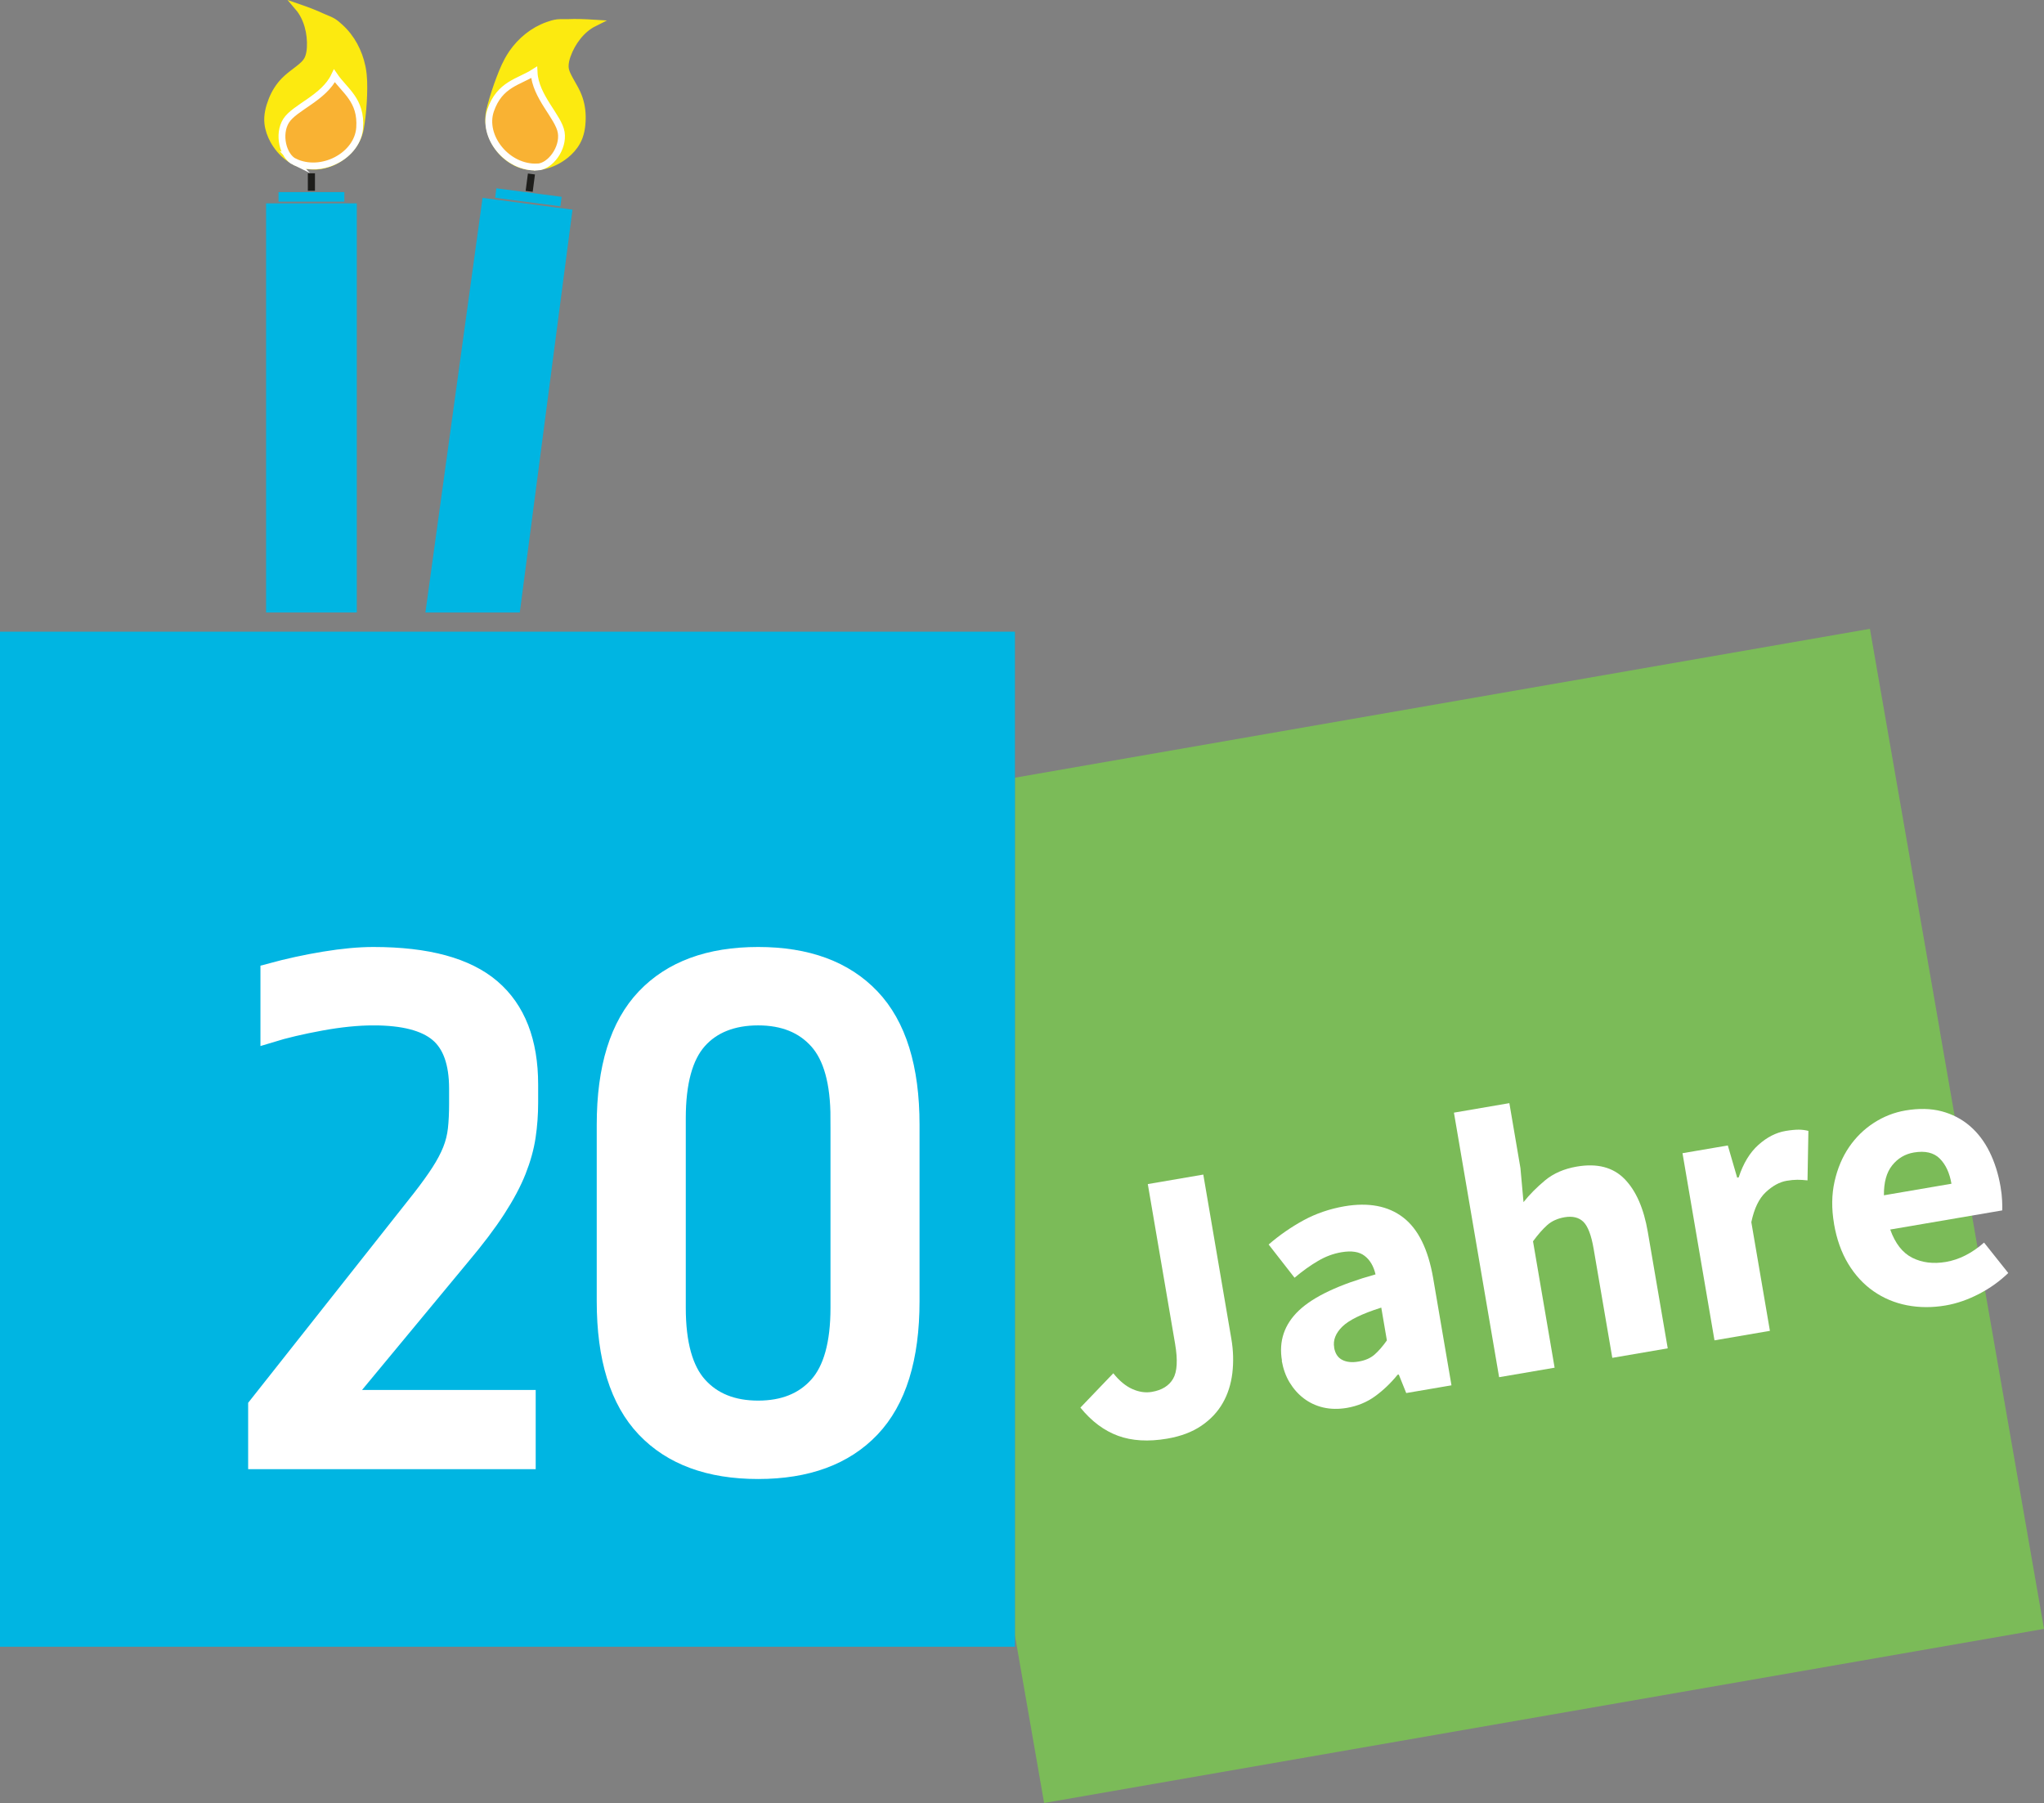 <?xml version="1.0" encoding="UTF-8"?><svg id="Ebene_1" xmlns="http://www.w3.org/2000/svg" viewBox="0 0 299.05 263.76"><rect x="0" y="0" width="299.05" height="263.76" fill="#808080" stroke="none"/><defs><style>.cls-1{stroke-width:2.83px;}.cls-1,.cls-2,.cls-3{stroke-miterlimit:10;}.cls-1,.cls-4{fill:#fff;}.cls-1,.cls-3{stroke:#fff;}.cls-2{fill:#fcea10;stroke:#fcea10;}.cls-5{fill:#1d1d1b;}.cls-6{fill:#7bbb58;}.cls-7{fill:#00b5e2;}.cls-3{fill:#f9b233;}</style></defs><path class="cls-6" d="M283.79,150.63l-10.21-58.64-125.09,21.78v125.47l4.27,24.52,146.29-25.47-7.62-43.74-7.65-43.91Z"/><path class="cls-7" d="M148.49,92.41v148.49H0V92.41h148.49Z"/><rect class="cls-7" x="38.93" y="29.75" width="13.27" height="59.85"/><rect class="cls-7" x="40.75" y="28.1" width="9.63" height="1.4"/><rect class="cls-5" x="45.04" y="25.35" width="1.04" height="2.56"/><path class="cls-2" d="M46.23,24.31s-.07,0-.1,0c-.45.01-.91-.02-1.36-.1-2.06-.39-3.76-1.86-4.76-3.67-.42-.77-.72-1.61-.82-2.48-.13-1.17.17-2.35.6-3.44s1.03-2.03,1.82-2.84c.12-.12.24-.24.37-.35.53-.48,1.11-.89,1.67-1.33s1.15-.91,1.43-1.58c.21-.5.29-1.04.32-1.58.11-2.03-.43-4.31-1.76-5.87,1.22.42,2.43.87,3.6,1.42.45.21.96.37,1.39.62s.79.56,1.13.88c1.67,1.51,2.75,3.58,3.21,5.77.01.07.03.13.04.2.25,1.31.24,2.61.2,3.93s-.16,2.71-.35,4.06c-.08.6-.17,1.18-.37,1.75-.17.48-.4.94-.68,1.37-1.2,1.84-3.37,3.13-5.57,3.23Z"/><path class="cls-3" d="M43.1,23.68c-1.71-.82-2.48-4.05-1.24-6.01s5.53-3.34,7.07-6.57c1.48,2.17,3.98,3.54,3.69,7.6s-5.57,6.87-9.53,4.97Z"/><polygon class="cls-7" points="76.05 89.6 62.24 89.6 70.6 28.95 83.76 30.67 76.05 89.6"/><rect class="cls-7" x="72.49" y="28.17" width="9.63" height="1.4" transform="translate(4.39 -9.77) rotate(7.44)"/><rect class="cls-5" x="77.07" y="25.44" width="1.04" height="2.56" transform="translate(4.11 -9.82) rotate(7.44)"/><path class="cls-2" d="M75.5,23.8s.06.03.09.04c.41.19.85.34,1.29.43,2.05.45,4.19-.25,5.81-1.53.69-.54,1.29-1.2,1.72-1.97.58-1.03.76-2.23.78-3.4s-.16-2.27-.57-3.32c-.06-.16-.13-.31-.2-.47-.3-.65-.68-1.25-1.02-1.88s-.71-1.28-.71-2.01c0-.54.13-1.08.31-1.58.68-1.91,2.07-3.81,3.91-4.73-1.29-.08-2.58-.14-3.87-.08-.5.02-1.03-.03-1.52.03s-.94.21-1.39.37c-2.12.75-3.93,2.23-5.2,4.07-.04.06-.08.11-.11.17-.74,1.11-1.24,2.31-1.71,3.55s-.91,2.56-1.26,3.87c-.16.59-.31,1.15-.34,1.76-.03.51,0,1.02.1,1.52.39,2.16,1.89,4.19,3.88,5.14Z"/><path class="cls-3" d="M78.63,24.44c1.9-.09,3.85-2.77,3.48-5.06s-3.8-5.22-3.97-8.8c-2.21,1.42-5.04,1.71-6.36,5.57s2.46,8.5,6.85,8.28Z"/><path class="cls-1" d="M54.64,148.59c-2.32,0-4.9.26-7.74.78-2.84.52-5.3,1.1-7.38,1.74v-8.76c2.64-.72,5.3-1.3,7.98-1.74,2.68-.44,5.06-.66,7.14-.66,7.84,0,13.58,1.56,17.22,4.68,3.64,3.12,5.46,7.8,5.46,14.04v2.64c0,1.68-.12,3.32-.36,4.92-.24,1.6-.7,3.26-1.38,4.98-.68,1.72-1.68,3.6-3,5.64-1.32,2.04-3.06,4.34-5.22,6.9l-17.4,21h27v8.76h-39.24v-7.8l24-30.36c1.12-1.44,2.04-2.72,2.76-3.84.72-1.12,1.28-2.18,1.68-3.18.4-1,.66-2.04.78-3.12s.18-2.34.18-3.78v-2.16c0-3.84-.98-6.58-2.94-8.22-1.96-1.64-5.14-2.46-9.54-2.46Z"/><path class="cls-1" d="M133.12,190.35c0,8.32-1.92,14.5-5.76,18.54-3.84,4.04-9.32,6.06-16.44,6.06s-12.6-2.02-16.44-6.06c-3.84-4.04-5.76-10.22-5.76-18.54v-25.8c0-8.32,1.92-14.5,5.76-18.54,3.84-4.04,9.32-6.06,16.44-6.06s12.6,2.02,16.44,6.06c3.84,4.04,5.76,10.22,5.76,18.54v25.8ZM122.92,163.59c0-5.28-1.06-9.1-3.18-11.46-2.12-2.36-5.06-3.54-8.82-3.54s-6.8,1.18-8.88,3.54c-2.08,2.36-3.12,6.18-3.12,11.46v27.72c0,5.28,1.06,9.1,3.18,11.46,2.12,2.36,5.06,3.54,8.82,3.54s6.7-1.18,8.82-3.54c2.12-2.36,3.18-6.18,3.18-11.46v-27.72Z"/><path class="cls-4" d="M162.88,200.89c.87,1.1,1.8,1.87,2.78,2.31.98.44,1.94.58,2.86.42,1.47-.25,2.51-.89,3.11-1.92.6-1.03.7-2.74.29-5.13l-3.99-23.35,8.12-1.39,4.1,24.01c.3,1.73.34,3.41.15,5.03-.2,1.62-.66,3.09-1.41,4.39-.74,1.3-1.79,2.41-3.13,3.32-1.34.91-3,1.54-4.99,1.88-2.76.47-5.16.33-7.2-.42-2.04-.75-3.88-2.12-5.5-4.12l4.82-5.03Z"/><path class="cls-4" d="M187.56,199.06c-.49-2.87.34-5.32,2.49-7.36,2.15-2.03,5.89-3.79,11.2-5.27-.28-1.2-.81-2.11-1.6-2.71-.78-.61-1.91-.78-3.39-.53-1.18.2-2.32.62-3.42,1.27-1.1.64-2.25,1.46-3.44,2.46l-3.79-4.86c1.58-1.37,3.29-2.55,5.1-3.54,1.82-.99,3.81-1.67,5.98-2.05,3.53-.6,6.4-.06,8.6,1.63,2.2,1.69,3.66,4.65,4.39,8.88l2.68,15.68-6.62,1.13-1.09-2.71-.17.03c-1,1.23-2.1,2.28-3.3,3.15-1.2.87-2.57,1.43-4.11,1.7-1.25.21-2.41.19-3.48-.06s-2.01-.7-2.84-1.33c-.83-.63-1.52-1.42-2.08-2.34-.56-.93-.93-1.98-1.14-3.16ZM195.19,197.13c.15.88.55,1.49,1.19,1.81.64.33,1.44.41,2.4.24.96-.16,1.73-.5,2.33-1.02.59-.52,1.19-1.21,1.8-2.07l-.82-4.8c-2.84.9-4.74,1.83-5.71,2.79-.97.96-1.37,1.98-1.18,3.04Z"/><path class="cls-4" d="M212.72,162.77l8.11-1.39,1.62,9.5.45,4.98c.87-1.09,1.92-2.16,3.15-3.18,1.23-1.02,2.78-1.7,4.65-2.02,2.98-.51,5.31.1,6.99,1.82,1.68,1.72,2.81,4.31,3.4,7.77l2.91,17-8.11,1.39-2.73-15.95c-.34-1.99-.84-3.3-1.5-3.95-.66-.64-1.58-.87-2.75-.67-1.03.18-1.88.56-2.53,1.14s-1.36,1.38-2.09,2.38l3.16,18.49-8.12,1.39-6.61-38.7Z"/><path class="cls-4" d="M246.17,168.7l6.62-1.13,1.37,4.71.22-.04c.67-2.05,1.63-3.63,2.88-4.75,1.25-1.12,2.57-1.8,3.97-2.04.77-.13,1.42-.19,1.93-.19.51,0,.99.07,1.42.18l-.13,7.24c-.54-.06-1.04-.09-1.49-.09-.45,0-.98.05-1.57.15-1.03.18-2.04.73-3.04,1.66-1,.93-1.7,2.39-2.12,4.39l2.72,15.9-8.11,1.39-4.68-27.38Z"/><path class="cls-4" d="M268.33,179.01c-.38-2.21-.35-4.27.08-6.18s1.14-3.58,2.12-5.02c.99-1.44,2.19-2.62,3.63-3.55s2.98-1.53,4.63-1.81c1.95-.33,3.71-.29,5.28.12,1.57.42,2.94,1.13,4.12,2.14,1.18,1.01,2.14,2.28,2.89,3.79.75,1.52,1.29,3.22,1.61,5.09.13.74.2,1.41.23,2.03.03.62.04,1.1.02,1.45l-16.39,2.8c.73,2.04,1.8,3.41,3.23,4.13,1.43.72,3.07.92,4.91.61,1.95-.33,3.82-1.28,5.59-2.83l3.54,4.45c-1.24,1.2-2.66,2.22-4.28,3.06-1.62.84-3.25,1.41-4.91,1.69-1.95.33-3.83.32-5.63-.03-1.8-.35-3.44-1.04-4.9-2.06-1.46-1.02-2.69-2.35-3.69-4-1-1.65-1.7-3.61-2.09-5.89ZM285.51,173.17c-.27-1.58-.84-2.81-1.71-3.68s-2.13-1.17-3.79-.89c-1.29.22-2.35.85-3.17,1.88-.83,1.03-1.23,2.49-1.21,4.38l9.88-1.69Z"/></svg>